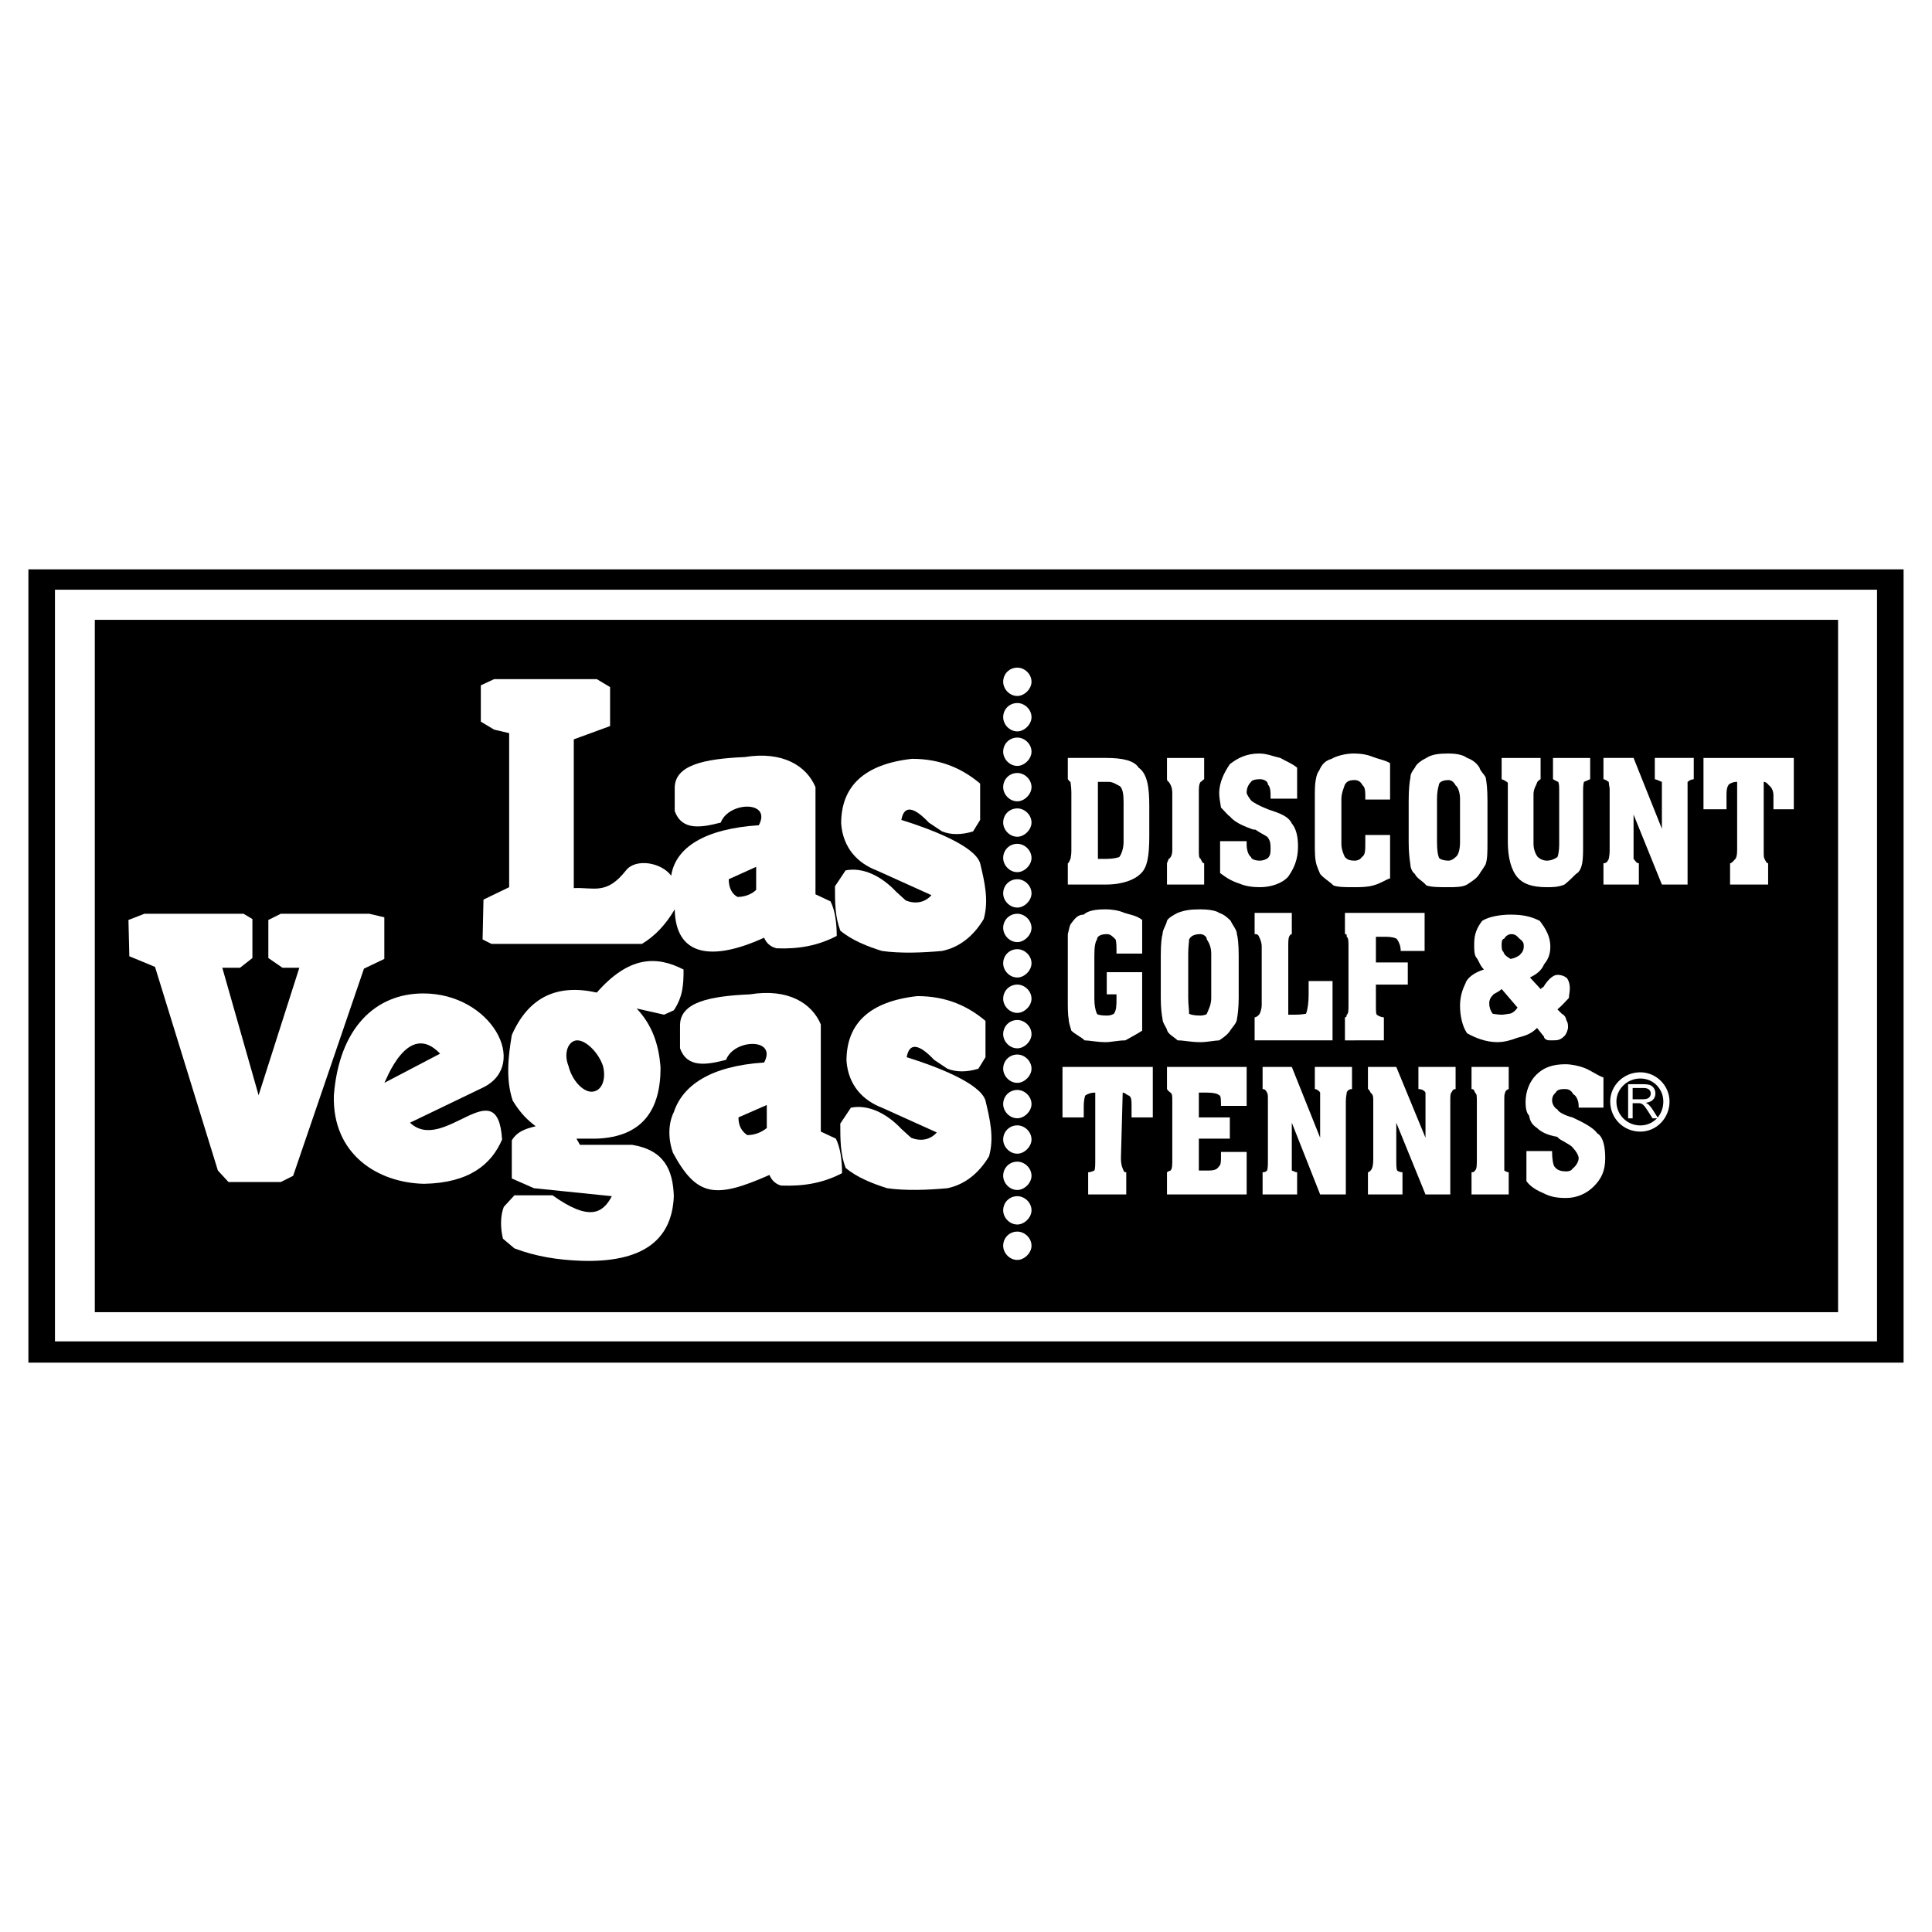 <?xml version="1.0" encoding="utf-8"?>
<!-- Generator: Adobe Illustrator 13.0.0, SVG Export Plug-In . SVG Version: 6.00 Build 14948)  -->
<!DOCTYPE svg PUBLIC "-//W3C//DTD SVG 1.0//EN" "http://www.w3.org/TR/2001/REC-SVG-20010904/DTD/svg10.dtd">
<svg version="1.0" id="Layer_1" xmlns="http://www.w3.org/2000/svg" xmlns:xlink="http://www.w3.org/1999/xlink" x="0px" y="0px"
	 width="192.756px" height="192.756px" viewBox="0 0 192.756 192.756" enable-background="new 0 0 192.756 192.756"
	 xml:space="preserve">
<g>
	<polygon fill-rule="evenodd" clip-rule="evenodd" fill="#FFFFFF" points="0,0 192.756,0 192.756,192.756 0,192.756 0,0 	"/>
	<polygon fill-rule="evenodd" clip-rule="evenodd" points="2.834,56.805 189.921,56.805 189.921,135.951 2.834,135.951 
		2.834,56.805 	"/>
	<polygon fill-rule="evenodd" clip-rule="evenodd" fill="#FFFFFF" points="5.484,58.836 187.271,58.836 187.271,133.83 
		5.484,133.83 5.484,58.836 	"/>
	<polygon fill-rule="evenodd" clip-rule="evenodd" points="9.459,61.84 183.385,61.84 183.385,130.916 9.459,130.916 9.459,61.84 	
		"/>
	<path fill-rule="evenodd" clip-rule="evenodd" fill="#FFFFFF" d="M49.297,67.758l-1.325,0.618v3.622l1.325,0.795l1.502,0.354v15.37
		l-2.562,1.237l-0.088,3.975l0.883,0.442h15.017c1.325-0.795,2.385-1.943,3.268-3.445c0.088,4.682,3.71,5.211,8.921,2.827
		c0.177,0.441,0.53,0.883,1.237,1.06c2.208,0.089,4.151-0.265,6.006-1.236c0-1.325-0.177-2.562-0.618-3.445l-1.502-0.707V78.535
		c-0.883-2.12-3.268-3.622-7.066-3.003c-4.063,0.177-6.978,0.795-6.978,3.092v2.296c0.707,1.943,2.562,1.679,4.593,1.148
		c0.795-2.12,5.123-2.208,3.798,0.265c-5.388,0.353-8.303,2.208-8.745,5.035c-0.971-1.325-3.533-1.767-4.505-0.53
		c-1.943,2.473-3.18,1.678-5.211,1.767v-14.84l3.622-1.325v-3.887l-1.325-0.795H49.297L49.297,67.758z M75.443,86.485l-2.738,1.236
		c0,0.883,0.354,1.502,0.883,1.767c0.707,0,1.413-0.265,1.855-0.707V86.485L75.443,86.485z"/>
	<path fill-rule="evenodd" clip-rule="evenodd" fill="#FFFFFF" d="M67.229,110.953c-0.53,1.059-0.618,2.561-0.088,4.062
		c2.385,4.416,4.24,4.594,9.628,2.209c0.177,0.441,0.53,0.883,1.148,1.059c2.296,0.09,4.24-0.264,6.095-1.236
		c0-1.324-0.177-2.561-0.618-3.445l-1.502-0.705v-10.689c-0.883-2.119-3.269-3.621-7.066-3.002
		c-4.063,0.176-6.979,0.795-6.979,3.092v2.295c0.707,1.943,2.562,1.68,4.593,1.148c0.795-2.119,5.124-2.207,3.798,0.266
		C70.85,106.359,68.112,108.303,67.229,110.953L67.229,110.953z M76.503,110.246l-2.827,1.236c0,0.883,0.353,1.414,0.883,1.768
		c0.707,0,1.414-0.266,1.943-0.707V110.246L76.503,110.246z"/>
	<path fill-rule="evenodd" clip-rule="evenodd" fill="#FFFFFF" d="M87.987,94.876c1.855,0.265,4.063,0.177,6.006,0
		c1.678-0.353,3.091-1.413,4.151-3.18c0.53-1.855,0.089-3.71-0.354-5.565c-0.53-1.767-5.035-3.445-7.861-4.328
		c0.265-1.502,1.237-1.325,2.738,0.265l1.325,0.883c0.883,0.353,1.943,0.353,3.091,0l0.707-1.148v-3.622
		c-1.678-1.413-3.798-2.473-6.801-2.473c-4.77,0.53-7.066,2.738-7.066,6.448c0.177,2.473,1.678,3.975,3.533,4.682l5.477,2.473
		c-0.707,0.795-1.678,0.883-2.562,0.53L89.4,88.958c-1.413-1.502-3.268-2.473-5.035-2.12l-1.06,1.59c0,1.59,0,3.003,0.53,4.417
		C84.983,93.816,86.573,94.435,87.987,94.876L87.987,94.876z"/>
	<path fill-rule="evenodd" clip-rule="evenodd" fill="#FFFFFF" d="M88.517,118.549c1.855,0.266,4.063,0.178,6.006,0
		c1.678-0.354,3.092-1.414,4.152-3.18c0.53-1.855,0.088-3.711-0.354-5.564c-0.53-1.768-5.035-3.445-7.861-4.328
		c0.265-1.502,1.236-1.326,2.738,0.264l1.325,0.885c0.883,0.352,1.943,0.352,3.092,0l0.707-1.148v-3.623
		c-1.678-1.412-3.798-2.473-6.802-2.473c-4.77,0.529-7.066,2.738-7.066,6.449c0.177,2.473,1.679,3.975,3.534,4.682l5.477,2.473
		c-0.707,0.795-1.679,0.883-2.562,0.529l-0.972-0.883c-1.413-1.502-3.268-2.473-5.035-2.119l-1.06,1.59c0,1.59,0,3.002,0.53,4.416
		C85.513,117.488,87.103,118.107,88.517,118.549L88.517,118.549z"/>
	<polygon fill-rule="evenodd" clip-rule="evenodd" fill="#FFFFFF" points="14.406,91.166 12.816,91.785 12.904,95.406 
		15.466,96.466 21.738,116.783 22.798,117.932 28.009,117.932 29.246,117.312 36.312,96.643 38.344,95.671 38.344,91.52 
		36.842,91.166 28.009,91.166 26.773,91.785 26.773,95.583 28.186,96.555 29.864,96.555 25.801,109.273 22.18,96.555 23.946,96.555 
		25.183,95.583 25.183,91.696 24.299,91.166 14.406,91.166 	"/>
	<path fill-rule="evenodd" clip-rule="evenodd" fill="#FFFFFF" d="M40.906,112.012l7.332-3.533c4.593-2.297,0.795-9.363-6.007-9.363
		c-4.77,0-8.391,3.445-8.921,10.158c-0.177,5.918,4.417,8.746,9.01,8.834c4.505-0.088,6.713-1.943,7.773-4.416
		C49.65,106.625,44.262,115.191,40.906,112.012L40.906,112.012z M38.344,108.037l5.565-2.914
		C40.641,101.678,38.433,108.037,38.344,108.037L38.344,108.037z"/>
	<path fill-rule="evenodd" clip-rule="evenodd" fill="#FFFFFF" d="M59.544,99.027c3.18-3.621,5.918-3.709,8.656-2.296
		c0,1.589-0.088,2.738-0.972,4.064l-0.972,0.441l-2.738-0.619c1.413,1.502,2.208,3.357,2.385,5.918c0,4.152-1.767,6.891-6.36,7.066
		h-2.032l0.353,0.619h5.211c3.18,0.529,4.063,2.473,4.152,5.123c-0.177,4.506-3.269,6.625-9.187,6.449
		c-2.473-0.09-4.593-0.443-6.713-1.238l-1.148-0.971c-0.265-1.061-0.265-2.297,0.088-3.18l1.06-1.148h3.798
		c3.71,2.65,5.035,1.766,5.918,0.088l-7.773-0.795l-2.208-0.971v-3.799c0.53-0.883,1.325-1.148,2.385-1.414
		c-0.707-0.529-1.501-1.236-2.296-2.561c-0.707-2.121-0.442-4.418-0.088-6.537C52.742,99.469,55.569,98.145,59.544,99.027
		L59.544,99.027z M57.601,103.797c0.883,0,2.12,1.238,2.562,2.562c0.353,1.414-0.177,2.561-1.148,2.561
		c-0.883,0-1.943-1.146-2.296-2.561C56.187,105.035,56.717,103.797,57.601,103.797L57.601,103.797z"/>
	<path fill-rule="evenodd" clip-rule="evenodd" fill="#FFFFFF" d="M101.501,122.877c0.707,0,1.413,0.619,1.413,1.414
		c0,0.707-0.706,1.412-1.413,1.412c-0.795,0-1.413-0.705-1.413-1.412C100.088,123.496,100.706,122.877,101.501,122.877
		L101.501,122.877z"/>
	<path fill-rule="evenodd" clip-rule="evenodd" fill="#FFFFFF" d="M101.501,119.344c0.707,0,1.413,0.619,1.413,1.414
		c0,0.707-0.706,1.412-1.413,1.412c-0.795,0-1.413-0.705-1.413-1.412C100.088,119.963,100.706,119.344,101.501,119.344
		L101.501,119.344z"/>
	<path fill-rule="evenodd" clip-rule="evenodd" fill="#FFFFFF" d="M101.501,115.898c0.707,0,1.413,0.619,1.413,1.414
		c0,0.707-0.706,1.414-1.413,1.414c-0.795,0-1.413-0.707-1.413-1.414C100.088,116.518,100.706,115.898,101.501,115.898
		L101.501,115.898z"/>
	<path fill-rule="evenodd" clip-rule="evenodd" fill="#FFFFFF" d="M101.501,112.277c0.707,0,1.413,0.619,1.413,1.414
		c0,0.705-0.706,1.412-1.413,1.412c-0.795,0-1.413-0.707-1.413-1.412C100.088,112.896,100.706,112.277,101.501,112.277
		L101.501,112.277z"/>
	<path fill-rule="evenodd" clip-rule="evenodd" fill="#FFFFFF" d="M101.501,108.744c0.707,0,1.413,0.619,1.413,1.414
		c0,0.705-0.706,1.412-1.413,1.412c-0.795,0-1.413-0.707-1.413-1.412C100.088,109.363,100.706,108.744,101.501,108.744
		L101.501,108.744z"/>
	<path fill-rule="evenodd" clip-rule="evenodd" fill="#FFFFFF" d="M101.501,105.211c0.707,0,1.413,0.619,1.413,1.414
		c0,0.705-0.706,1.412-1.413,1.412c-0.795,0-1.413-0.707-1.413-1.412C100.088,105.83,100.706,105.211,101.501,105.211
		L101.501,105.211z"/>
	<path fill-rule="evenodd" clip-rule="evenodd" fill="#FFFFFF" d="M101.501,101.766c0.707,0,1.413,0.619,1.413,1.414
		c0,0.707-0.706,1.412-1.413,1.412c-0.795,0-1.413-0.705-1.413-1.412C100.088,102.385,100.706,101.766,101.501,101.766
		L101.501,101.766z"/>
	<path fill-rule="evenodd" clip-rule="evenodd" fill="#FFFFFF" d="M101.501,98.232c0.707,0,1.413,0.619,1.413,1.414
		c0,0.707-0.706,1.412-1.413,1.412c-0.795,0-1.413-0.705-1.413-1.412C100.088,98.852,100.706,98.232,101.501,98.232L101.501,98.232z
		"/>
	<path fill-rule="evenodd" clip-rule="evenodd" fill="#FFFFFF" d="M101.501,94.7c0.707,0,1.413,0.618,1.413,1.413
		c0,0.707-0.706,1.413-1.413,1.413c-0.795,0-1.413-0.706-1.413-1.413C100.088,95.318,100.706,94.7,101.501,94.7L101.501,94.7z"/>
	<path fill-rule="evenodd" clip-rule="evenodd" fill="#FFFFFF" d="M101.501,91.166c0.707,0,1.413,0.619,1.413,1.414
		c0,0.707-0.706,1.413-1.413,1.413c-0.795,0-1.413-0.707-1.413-1.413C100.088,91.785,100.706,91.166,101.501,91.166L101.501,91.166z
		"/>
	<path fill-rule="evenodd" clip-rule="evenodd" fill="#FFFFFF" d="M101.501,87.721c0.707,0,1.413,0.619,1.413,1.413
		c0,0.707-0.706,1.414-1.413,1.414c-0.795,0-1.413-0.707-1.413-1.414C100.088,88.34,100.706,87.721,101.501,87.721L101.501,87.721z"
		/>
	<path fill-rule="evenodd" clip-rule="evenodd" fill="#FFFFFF" d="M101.501,84.188c0.707,0,1.413,0.618,1.413,1.413
		c0,0.707-0.706,1.414-1.413,1.414c-0.795,0-1.413-0.707-1.413-1.414C100.088,84.806,100.706,84.188,101.501,84.188L101.501,84.188z
		"/>
	<path fill-rule="evenodd" clip-rule="evenodd" fill="#FFFFFF" d="M101.501,80.655c0.707,0,1.413,0.618,1.413,1.413
		c0,0.707-0.706,1.414-1.413,1.414c-0.795,0-1.413-0.707-1.413-1.414C100.088,81.273,100.706,80.655,101.501,80.655L101.501,80.655z
		"/>
	<path fill-rule="evenodd" clip-rule="evenodd" fill="#FFFFFF" d="M101.501,77.121c0.707,0,1.413,0.619,1.413,1.414
		c0,0.707-0.706,1.413-1.413,1.413c-0.795,0-1.413-0.707-1.413-1.413C100.088,77.74,100.706,77.121,101.501,77.121L101.501,77.121z"
		/>
	<path fill-rule="evenodd" clip-rule="evenodd" fill="#FFFFFF" d="M101.501,73.588c0.707,0,1.413,0.618,1.413,1.413
		c0,0.707-0.706,1.414-1.413,1.414c-0.795,0-1.413-0.707-1.413-1.414C100.088,74.207,100.706,73.588,101.501,73.588L101.501,73.588z
		"/>
	<path fill-rule="evenodd" clip-rule="evenodd" fill="#FFFFFF" d="M101.501,70.143c0.707,0,1.413,0.618,1.413,1.414
		c0,0.707-0.706,1.413-1.413,1.413c-0.795,0-1.413-0.707-1.413-1.413C100.088,70.761,100.706,70.143,101.501,70.143L101.501,70.143z
		"/>
	<path fill-rule="evenodd" clip-rule="evenodd" fill="#FFFFFF" d="M101.501,66.61c0.707,0,1.413,0.619,1.413,1.413
		c0,0.707-0.706,1.414-1.413,1.414c-0.795,0-1.413-0.707-1.413-1.414C100.088,67.229,100.706,66.61,101.501,66.61L101.501,66.61z"/>
	<path fill-rule="evenodd" clip-rule="evenodd" fill="#FFFFFF" d="M109.539,85.689h0.884c0.53,0,0.972-0.088,1.236-0.177
		c0.177-0.176,0.441-0.795,0.441-1.501v-3.975c0-0.795-0.088-1.325-0.353-1.59c-0.354-0.177-0.707-0.441-1.148-0.441h-0.177h-0.884
		V85.689L109.539,85.689z M110.334,88.251h-3.798v-2.12c0.088,0,0.177-0.265,0.266-0.442c0-0.088,0.088-0.353,0.088-0.795v-5.83
		c0-0.53-0.088-0.972-0.088-1.06c-0.089,0-0.178-0.177-0.266-0.265v-2.12h3.798c1.679,0,2.827,0.265,3.269,0.972
		c0.884,0.618,1.061,2.032,1.061,3.798v3.003c0,1.943-0.177,3.18-0.884,3.798C113.249,87.721,112.101,88.251,110.334,88.251
		L110.334,88.251z M119.609,84.806c0,0.53,0,0.795,0.177,0.883c0.088,0.177,0.177,0.442,0.353,0.442v2.12h-3.709v-2.12
		c0,0,0.088-0.265,0.177-0.442c0.176-0.088,0.353-0.353,0.353-0.883v-5.653c0-0.619-0.177-0.884-0.353-1.148
		c-0.089,0-0.177-0.177-0.177-0.265v-2.12h3.709v2.12c-0.176,0.088-0.265,0.265-0.353,0.265c-0.177,0.265-0.177,0.53-0.177,1.148
		V84.806L119.609,84.806z M121.729,87.103v-3.18h2.649v0.354c0,0.53,0.177,1.06,0.442,1.236c0,0.177,0.353,0.354,0.883,0.354
		c0.354,0,0.707-0.177,0.795-0.265c0.265-0.265,0.265-0.53,0.265-0.972c0-0.353,0-0.707-0.265-1.06
		c-0.088-0.176-0.618-0.353-1.236-0.794c-0.089,0-0.266,0-0.441-0.089c-0.972-0.353-1.679-0.707-2.12-1.236
		c-0.177-0.088-0.53-0.53-0.884-0.883c-0.088-0.53-0.177-1.06-0.177-1.413c0-1.148,0.53-2.12,1.061-2.916
		c0.795-0.618,1.678-1.06,2.914-1.06c0.796,0,1.325,0.265,2.12,0.441c0.442,0.265,1.148,0.53,1.679,0.972v3.092h-2.65V79.33
		c0-0.265,0-0.795-0.265-1.06c0-0.353-0.441-0.53-0.795-0.53c-0.441,0-0.795,0.088-0.883,0.265c-0.266,0.265-0.442,0.618-0.442,1.06
		c0,0.177,0.177,0.442,0.442,0.795c0.176,0.177,0.794,0.53,1.678,0.883c1.325,0.441,2.032,0.707,2.385,1.413
		c0.442,0.53,0.619,1.325,0.619,2.296c0,1.237-0.354,2.12-0.972,3.003c-0.619,0.707-1.768,1.06-2.827,1.06
		c-0.707,0-1.413-0.088-2.031-0.354C122.877,87.898,122.436,87.633,121.729,87.103L121.729,87.103z M131.181,79.771
		c0-0.972,0-1.502,0.089-1.943c0.088-0.53,0.176-0.707,0.353-0.972c0.266-0.619,0.619-0.972,1.237-1.148
		c0.441-0.265,1.324-0.53,2.208-0.53c0.618,0,1.325,0.088,1.943,0.353c0.441,0.177,1.325,0.354,1.678,0.619v3.622h-2.473v-0.354
		c0-0.354,0-0.883-0.266-1.06c-0.177-0.353-0.441-0.53-0.795-0.53c-0.618,0-0.795,0.177-0.972,0.441
		c-0.088,0.265-0.353,0.884-0.353,1.414v4.505c0,0.618,0.265,1.148,0.353,1.325c0.177,0.177,0.354,0.354,0.972,0.354
		c0.354,0,0.618-0.177,0.707-0.354c0.354-0.176,0.354-0.707,0.354-1.325v-0.884h2.473v4.329c-0.353,0.088-0.971,0.53-1.678,0.707
		c-0.618,0.176-1.325,0.176-1.943,0.176c-0.795,0-1.59,0-2.032-0.176c-0.441-0.442-0.971-0.707-1.324-1.148
		c-0.089-0.177-0.266-0.619-0.354-0.884c-0.177-0.618-0.177-1.236-0.177-2.296V79.771L131.181,79.771z M143.37,79.683v4.328
		c0,0.795,0.089,1.325,0.177,1.501c0,0.177,0.441,0.354,0.972,0.354c0.266,0,0.53-0.177,0.707-0.354
		c0.265-0.176,0.441-0.707,0.441-1.501v-4.328c0-0.53-0.177-1.148-0.441-1.325c-0.177-0.353-0.441-0.53-0.707-0.53
		c-0.53,0-0.972,0.177-0.972,0.53C143.459,78.623,143.37,79.153,143.37,79.683L143.37,79.683z M140.544,79.86
		c0-1.148,0.088-1.855,0.177-2.297c0-0.354,0.177-0.618,0.441-0.972c0.177-0.441,0.795-0.795,1.148-0.972
		c0.53-0.353,1.236-0.441,2.208-0.441c0.618,0,1.413,0.088,1.855,0.441c0.53,0.177,0.972,0.53,1.236,0.972
		c0.088,0.354,0.441,0.618,0.618,0.972c0.089,0.442,0.177,1.148,0.177,2.297v4.151c0,0.972,0,1.678-0.177,2.208
		c-0.177,0.353-0.53,0.795-0.618,0.972c-0.265,0.441-0.706,0.707-1.236,1.06c-0.442,0.265-1.237,0.265-1.855,0.265
		c-0.972,0-1.678,0-2.208-0.176c-0.354-0.442-0.972-0.707-1.148-1.148c-0.265-0.177-0.441-0.619-0.441-0.884
		c-0.089-0.618-0.177-1.236-0.177-2.296V79.86L140.544,79.86z M149.818,77.74v-2.12h3.887v2.12
		c-0.177,0.088-0.353,0.265-0.353,0.353c-0.089,0.265-0.354,0.619-0.354,1.148v4.947c0,0.618,0.265,1.148,0.441,1.325
		c0.177,0.177,0.53,0.354,0.883,0.354c0.442,0,0.796-0.177,1.061-0.354c0.088-0.176,0.177-0.707,0.177-1.236V78.8
		c0-0.265,0-0.53-0.089-0.795c-0.088,0-0.353-0.177-0.529-0.265v-2.12h3.709v2.12c-0.176,0.088-0.618,0.265-0.618,0.265
		c-0.088,0.265-0.088,0.618-0.088,1.148v5.123c0,0.795,0,1.325-0.088,1.855c-0.089,0.441-0.266,0.883-0.619,1.06
		c-0.441,0.441-0.706,0.707-1.147,1.06c-0.619,0.265-1.237,0.265-1.768,0.265c-1.501,0-2.385-0.354-2.915-0.972
		c-0.618-0.707-0.972-1.943-0.972-3.533v-4.947c0-0.441,0-0.795,0-0.972C150.349,78.005,150.084,77.828,149.818,77.74L149.818,77.74
		z M159.977,88.251v-2.12c0.354,0,0.442-0.265,0.53-0.442c0-0.088,0.088-0.353,0.088-0.795v-6.183c0-0.177-0.088-0.442-0.088-0.707
		c-0.088,0-0.177-0.177-0.53-0.265v-2.12h3.004l2.826,7.066v-3.622c0-0.441,0-0.795,0-1.06c-0.088,0-0.354-0.177-0.707-0.265v-2.12
		h3.887v2.12c-0.529,0.088-0.529,0.265-0.618,0.265c0,0.265,0,0.707,0,1.236v9.01h-2.562l-2.826-6.979v3.622
		c0,0.442,0,0.707,0,0.795c0.177,0.177,0.265,0.442,0.529,0.442v2.12H159.977L159.977,88.251z M173.314,78.005
		c-0.529,0-0.883,0.265-0.883,0.353c-0.177,0.265-0.177,0.707-0.177,0.972v1.414h-2.297V75.62h9.011v5.124h-2.032V79.33
		c0-0.265-0.088-0.707-0.441-0.972c-0.089-0.088-0.265-0.353-0.53-0.353v6.801c0,0.53,0,0.795,0.088,0.883
		c0.089,0.177,0.178,0.442,0.354,0.442v2.12h-3.798v-2.12c0.177,0,0.354-0.265,0.53-0.442c0.088-0.088,0.176-0.353,0.176-0.883
		V78.005L173.314,78.005z M106.536,95.318c0-0.972,0-1.59,0-2.12c0.088-0.265,0.088-0.53,0.266-0.972
		c0.353-0.441,0.618-0.972,1.324-0.972c0.441-0.441,1.325-0.53,2.208-0.53c0.53,0,1.237,0.088,1.855,0.354
		c0.53,0.176,1.236,0.265,1.767,0.707v3.356h-2.562v-0.088c0-0.618,0-1.06-0.089-1.325c-0.353-0.353-0.529-0.53-0.883-0.53
		c-0.53,0-0.972,0.177-0.972,0.53c-0.177,0.265-0.265,0.707-0.265,1.59v4.329c0,0.617,0.088,1.148,0.265,1.502
		c0,0.088,0.441,0.176,0.972,0.176c0.354,0,0.53-0.088,0.707-0.176c0.265-0.354,0.265-0.885,0.265-1.502v-0.441h-0.972v-2.209h3.533
		v5.83c-0.53,0.354-1.06,0.619-1.679,0.971c-0.706,0-1.413,0.178-1.943,0.178c-0.883,0-1.678-0.178-2.119-0.178
		c-0.354-0.352-0.972-0.617-1.325-0.971c-0.088-0.354-0.266-0.795-0.266-1.148c-0.088-0.441-0.088-1.148-0.088-2.119V95.318
		L106.536,95.318z M118.549,95.141v4.417c0,0.705,0.089,1.148,0.089,1.59c0.177,0.088,0.53,0.176,1.148,0.176
		c0.177,0,0.618-0.088,0.618-0.176c0.177-0.441,0.441-0.885,0.441-1.59v-4.417c0-0.707-0.265-1.148-0.441-1.414
		c0-0.353-0.441-0.53-0.618-0.53c-0.618,0-0.972,0.177-1.148,0.53C118.638,93.993,118.549,94.435,118.549,95.141L118.549,95.141z
		 M115.811,95.318c0-1.148,0.089-1.855,0.177-2.12c0-0.442,0.354-0.883,0.442-1.325c0.088-0.265,0.706-0.618,1.06-0.794
		c0.707-0.265,1.237-0.354,2.297-0.354c0.618,0,1.501,0.088,1.854,0.354c0.53,0.176,0.884,0.53,1.148,0.794
		c0.177,0.442,0.618,0.883,0.618,1.325c0.089,0.265,0.177,1.06,0.177,2.12v4.241c0,0.883-0.088,1.678-0.177,2.119
		c0,0.354-0.441,0.795-0.618,1.061c-0.265,0.441-0.618,0.707-1.148,1.059c-0.354,0-1.236,0.178-1.854,0.178
		c-1.06,0-1.59-0.178-2.297-0.178c-0.354-0.352-0.972-0.617-1.06-1.059c-0.089-0.266-0.442-0.707-0.442-1.061
		c-0.088-0.441-0.177-1.148-0.177-2.119V95.318L115.811,95.318z M132.947,103.797h-7.773V101.5c0.177,0,0.354-0.176,0.441-0.264
		c0.089-0.088,0.266-0.529,0.266-0.973v-5.829c0-0.442-0.177-0.795-0.266-0.972c-0.088-0.265-0.265-0.265-0.441-0.265v-2.12h3.71
		v2.12c0,0-0.177,0-0.265,0.265c-0.088,0.176-0.088,0.53-0.088,0.972v6.802h0.706c0.618,0,0.972-0.088,1.061-0.088
		c0.176-0.441,0.265-1.148,0.265-1.943v-1.326h2.385V103.797L132.947,103.797z M134.184,103.797V101.5
		c0.177,0,0.177-0.176,0.177-0.264c0.177-0.088,0.177-0.441,0.177-0.973v-5.917c0-0.354,0-0.795-0.177-0.883
		c0-0.265,0-0.265-0.177-0.265v-2.12h7.95v3.798h-2.385l0,0c0-0.53-0.177-0.883-0.354-1.148c-0.088-0.176-0.707-0.265-1.06-0.265
		h-1.061v2.562h3.181v2.208h-3.181v2.031c0,0.531,0,0.885,0.089,0.973c0.088,0.088,0.441,0.264,0.706,0.264v2.297H134.184
		L134.184,103.797z M154.059,103.445l-0.706-0.885c-0.619,0.619-1.237,0.795-1.944,0.973c-0.706,0.264-1.324,0.441-2.031,0.441
		c-1.148,0-2.208-0.441-3.003-0.883c-0.442-0.619-0.707-1.68-0.707-2.738c0-0.795,0.177-1.502,0.53-2.209
		c0.177-0.619,0.972-1.148,1.854-1.414c-0.441-0.441-0.529-0.972-0.795-1.237c-0.177-0.353-0.177-0.707-0.177-1.325
		c0-0.972,0.266-1.59,0.795-2.297c0.707-0.441,1.855-0.618,2.827-0.618c1.236,0,2.031,0.177,2.915,0.618
		c0.618,0.795,1.06,1.59,1.06,2.562c0,0.707-0.177,1.237-0.618,1.767c-0.265,0.618-0.706,0.972-1.413,1.324l1.06,1.148
		c0.089,0,0.089-0.176,0.266-0.176c0.529-0.883,1.06-1.236,1.413-1.236c0.441,0,0.795,0.176,0.972,0.354
		c0.177,0.264,0.265,0.617,0.265,0.971c0,0.441-0.088,0.619-0.088,0.973c-0.266,0.264-0.619,0.705-1.148,1.148l0.441,0.441
		c0.354,0.176,0.441,0.529,0.441,0.617c0.089,0.178,0.177,0.266,0.177,0.707c0,0.266-0.177,0.707-0.353,0.883
		c-0.442,0.441-0.707,0.441-1.237,0.441c-0.088,0-0.088,0-0.177,0c-0.177,0-0.441,0-0.618-0.264V103.445L154.059,103.445z
		 M151.408,100.529l-1.59-1.855c-0.354,0.354-0.795,0.441-0.883,0.619c-0.265,0.266-0.354,0.529-0.354,0.795
		c0,0.354,0.089,0.707,0.354,1.061c0.088,0,0.529,0.088,0.883,0.088c0.266,0,0.618-0.088,0.707-0.088
		C150.879,101.148,151.232,100.795,151.408,100.529L151.408,100.529L151.408,100.529z M150.702,95.671
		c0.53-0.089,0.706-0.265,0.883-0.354c0.354-0.354,0.442-0.53,0.442-0.972c0-0.265-0.089-0.442-0.442-0.707
		c-0.177-0.176-0.353-0.441-0.795-0.441c-0.354,0-0.618,0.265-0.706,0.441c-0.266,0.088-0.266,0.354-0.266,0.707
		c0,0.088,0,0.53,0.177,0.618C150.084,95.318,150.437,95.494,150.702,95.671L150.702,95.671z M109.274,109.01
		c-0.53,0-0.795,0.176-0.972,0.264c-0.088,0.09-0.177,0.619-0.177,1.061v1.148h-2.12v-5.035h9.01v5.035h-2.119v-1.148
		c0-0.529,0-0.971-0.354-1.061c-0.177-0.088-0.354-0.264-0.53-0.264l-0.177,6.535c0,0.707,0.177,1.061,0.265,1.238
		c0,0.088,0.089,0.176,0.266,0.176v2.209h-3.799v-2.209c0.177,0,0.442-0.088,0.619-0.176c0.088-0.178,0.088-0.531,0.088-1.238
		V109.01L109.274,109.01z M116.43,119.168v-2.209c0,0,0.088-0.088,0.353-0.176c0.177-0.178,0.177-0.531,0.177-1.238v-5.652
		c0-0.619,0-0.707-0.177-0.883c-0.265-0.178-0.353-0.354-0.353-0.354v-2.209h7.949v3.887h-2.562l0,0c0-0.529,0-1.061-0.177-1.061
		c-0.176-0.176-0.618-0.264-1.236-0.264h-0.795v2.473h3.092v2.119h-3.092v3.182h0.972c0.706,0,0.884-0.178,1.06-0.443
		c0.177-0.088,0.177-0.617,0.177-0.883v-0.529h2.562v4.24H116.43L116.43,119.168z M125.969,119.168v-2.209
		c0.266,0,0.354-0.088,0.442-0.176c0.088-0.178,0.088-0.531,0.088-1.148v-5.92c0-0.441,0-0.529-0.088-0.705
		c-0.089-0.178-0.177-0.354-0.442-0.354v-2.209h2.915l2.827,7.066v-3.621c0-0.529,0-0.707,0-0.883
		c-0.089-0.178-0.354-0.354-0.53-0.354v-2.209h3.71v2.209c-0.441,0-0.53,0.354-0.53,0.354c0,0.176-0.088,0.354-0.088,0.971v9.188
		h-2.562l-2.827-7.156v3.623c0,0.529,0,0.971,0,1.148c0.266,0.088,0.354,0.176,0.53,0.176v2.209H125.969L125.969,119.168z
		 M136.48,119.168v-2.209c0.089,0,0.177-0.088,0.266-0.176c0.176-0.178,0.265-0.531,0.265-1.148v-5.92
		c0-0.441-0.089-0.529-0.265-0.705c-0.089-0.178-0.177-0.354-0.266-0.354v-2.209h2.827l2.915,7.066v-3.621c0-0.529,0-0.707,0-0.883
		c-0.089-0.178-0.354-0.354-0.707-0.354v-2.209h3.71v2.209c-0.354,0-0.354,0.354-0.441,0.354c-0.089,0.176-0.089,0.354-0.089,0.971
		v9.188h-2.473l-2.915-7.156v3.623c0,0.529,0,0.971,0.088,1.148c0.089,0.088,0.354,0.176,0.53,0.176v2.209H136.48L136.48,119.168z
		 M150.084,115.545c0,0.707,0,1.061,0,1.238c0.088,0.088,0.353,0.176,0.441,0.176v2.209h-3.71v-2.209
		c0.265,0,0.265-0.088,0.354-0.176c0.177-0.178,0.177-0.531,0.177-1.238v-5.564c0-0.707,0-0.795-0.177-0.971
		c-0.089-0.178-0.089-0.354-0.354-0.354v-2.209h3.71v2.209c-0.089,0-0.354,0.176-0.354,0.354c-0.088,0.176-0.088,0.264-0.088,0.971
		V115.545L150.084,115.545z M152.292,117.842v-3.002h2.562v0.176c0,0.529,0.089,1.236,0.266,1.414
		c0.265,0.354,0.706,0.441,1.147,0.441c0.266,0,0.53-0.088,0.618-0.266c0.354-0.266,0.619-0.707,0.619-1.061
		c0-0.264-0.266-0.705-0.53-0.971c-0.177-0.266-0.53-0.441-1.148-0.795c0,0-0.354-0.178-0.441-0.354
		c-1.061-0.176-1.679-0.529-2.031-0.883c-0.53-0.354-0.707-0.707-0.796-1.236c-0.265-0.266-0.353-0.795-0.353-1.326
		c0-1.148,0.441-2.119,1.06-2.738c0.707-0.707,1.59-1.061,2.915-1.061c0.618,0,1.413,0.178,1.854,0.354
		c0.707,0.266,1.237,0.707,1.943,0.973v3.004h-2.473v-0.178c0-0.529-0.266-1.061-0.53-1.148c-0.177-0.354-0.441-0.529-0.795-0.529
		s-0.795,0-0.972,0.354c-0.177,0.176-0.354,0.354-0.354,0.795c0,0.264,0.177,0.707,0.53,0.883c0.088,0.266,0.795,0.619,1.501,0.795
		c1.148,0.529,2.12,1.061,2.474,1.59c0.618,0.354,0.795,1.414,0.795,2.473c0,1.238-0.354,2.033-1.148,2.828
		c-0.706,0.705-1.678,1.148-2.738,1.148c-0.883,0-1.501-0.09-2.208-0.443C153.44,118.814,152.733,118.461,152.292,117.842
		L152.292,117.842z"/>
	<path fill-rule="evenodd" clip-rule="evenodd" fill="#FFFFFF" d="M163.654,106.984c1.59,0,2.915,1.324,2.915,2.914
		c0,1.68-1.325,3.004-2.915,3.004c-1.679,0-3.003-1.324-3.003-3.004C160.651,108.309,161.976,106.984,163.654,106.984
		L163.654,106.984z M163.654,107.602c1.325,0,2.297,1.061,2.297,2.297c0,1.326-0.972,2.385-2.297,2.385s-2.385-1.059-2.385-2.385
		C161.27,108.662,162.329,107.602,163.654,107.602L163.654,107.602z"/>
	<path fill-rule="evenodd" clip-rule="evenodd" fill="#FFFFFF" d="M162.438,111.578v-3.406h1.51c0.304,0,0.534,0.031,0.692,0.092
		c0.157,0.062,0.283,0.17,0.379,0.324c0.094,0.154,0.141,0.326,0.141,0.514c0,0.242-0.077,0.445-0.234,0.609
		c-0.156,0.166-0.398,0.271-0.725,0.316c0.119,0.059,0.21,0.113,0.271,0.17c0.132,0.121,0.256,0.273,0.374,0.453l0.593,0.928h-0.567
		l-0.45-0.709c-0.131-0.205-0.24-0.361-0.325-0.469c-0.085-0.109-0.161-0.186-0.229-0.229s-0.136-0.072-0.205-0.09
		c-0.052-0.012-0.135-0.016-0.252-0.016h-0.522v1.512H162.438L162.438,111.578z M162.889,109.676h0.969
		c0.206,0,0.367-0.021,0.483-0.064s0.204-0.111,0.265-0.205s0.09-0.195,0.09-0.305c0-0.16-0.058-0.293-0.175-0.396
		c-0.116-0.105-0.302-0.156-0.554-0.156h-1.078V109.676L162.889,109.676z"/>
</g>
</svg>
